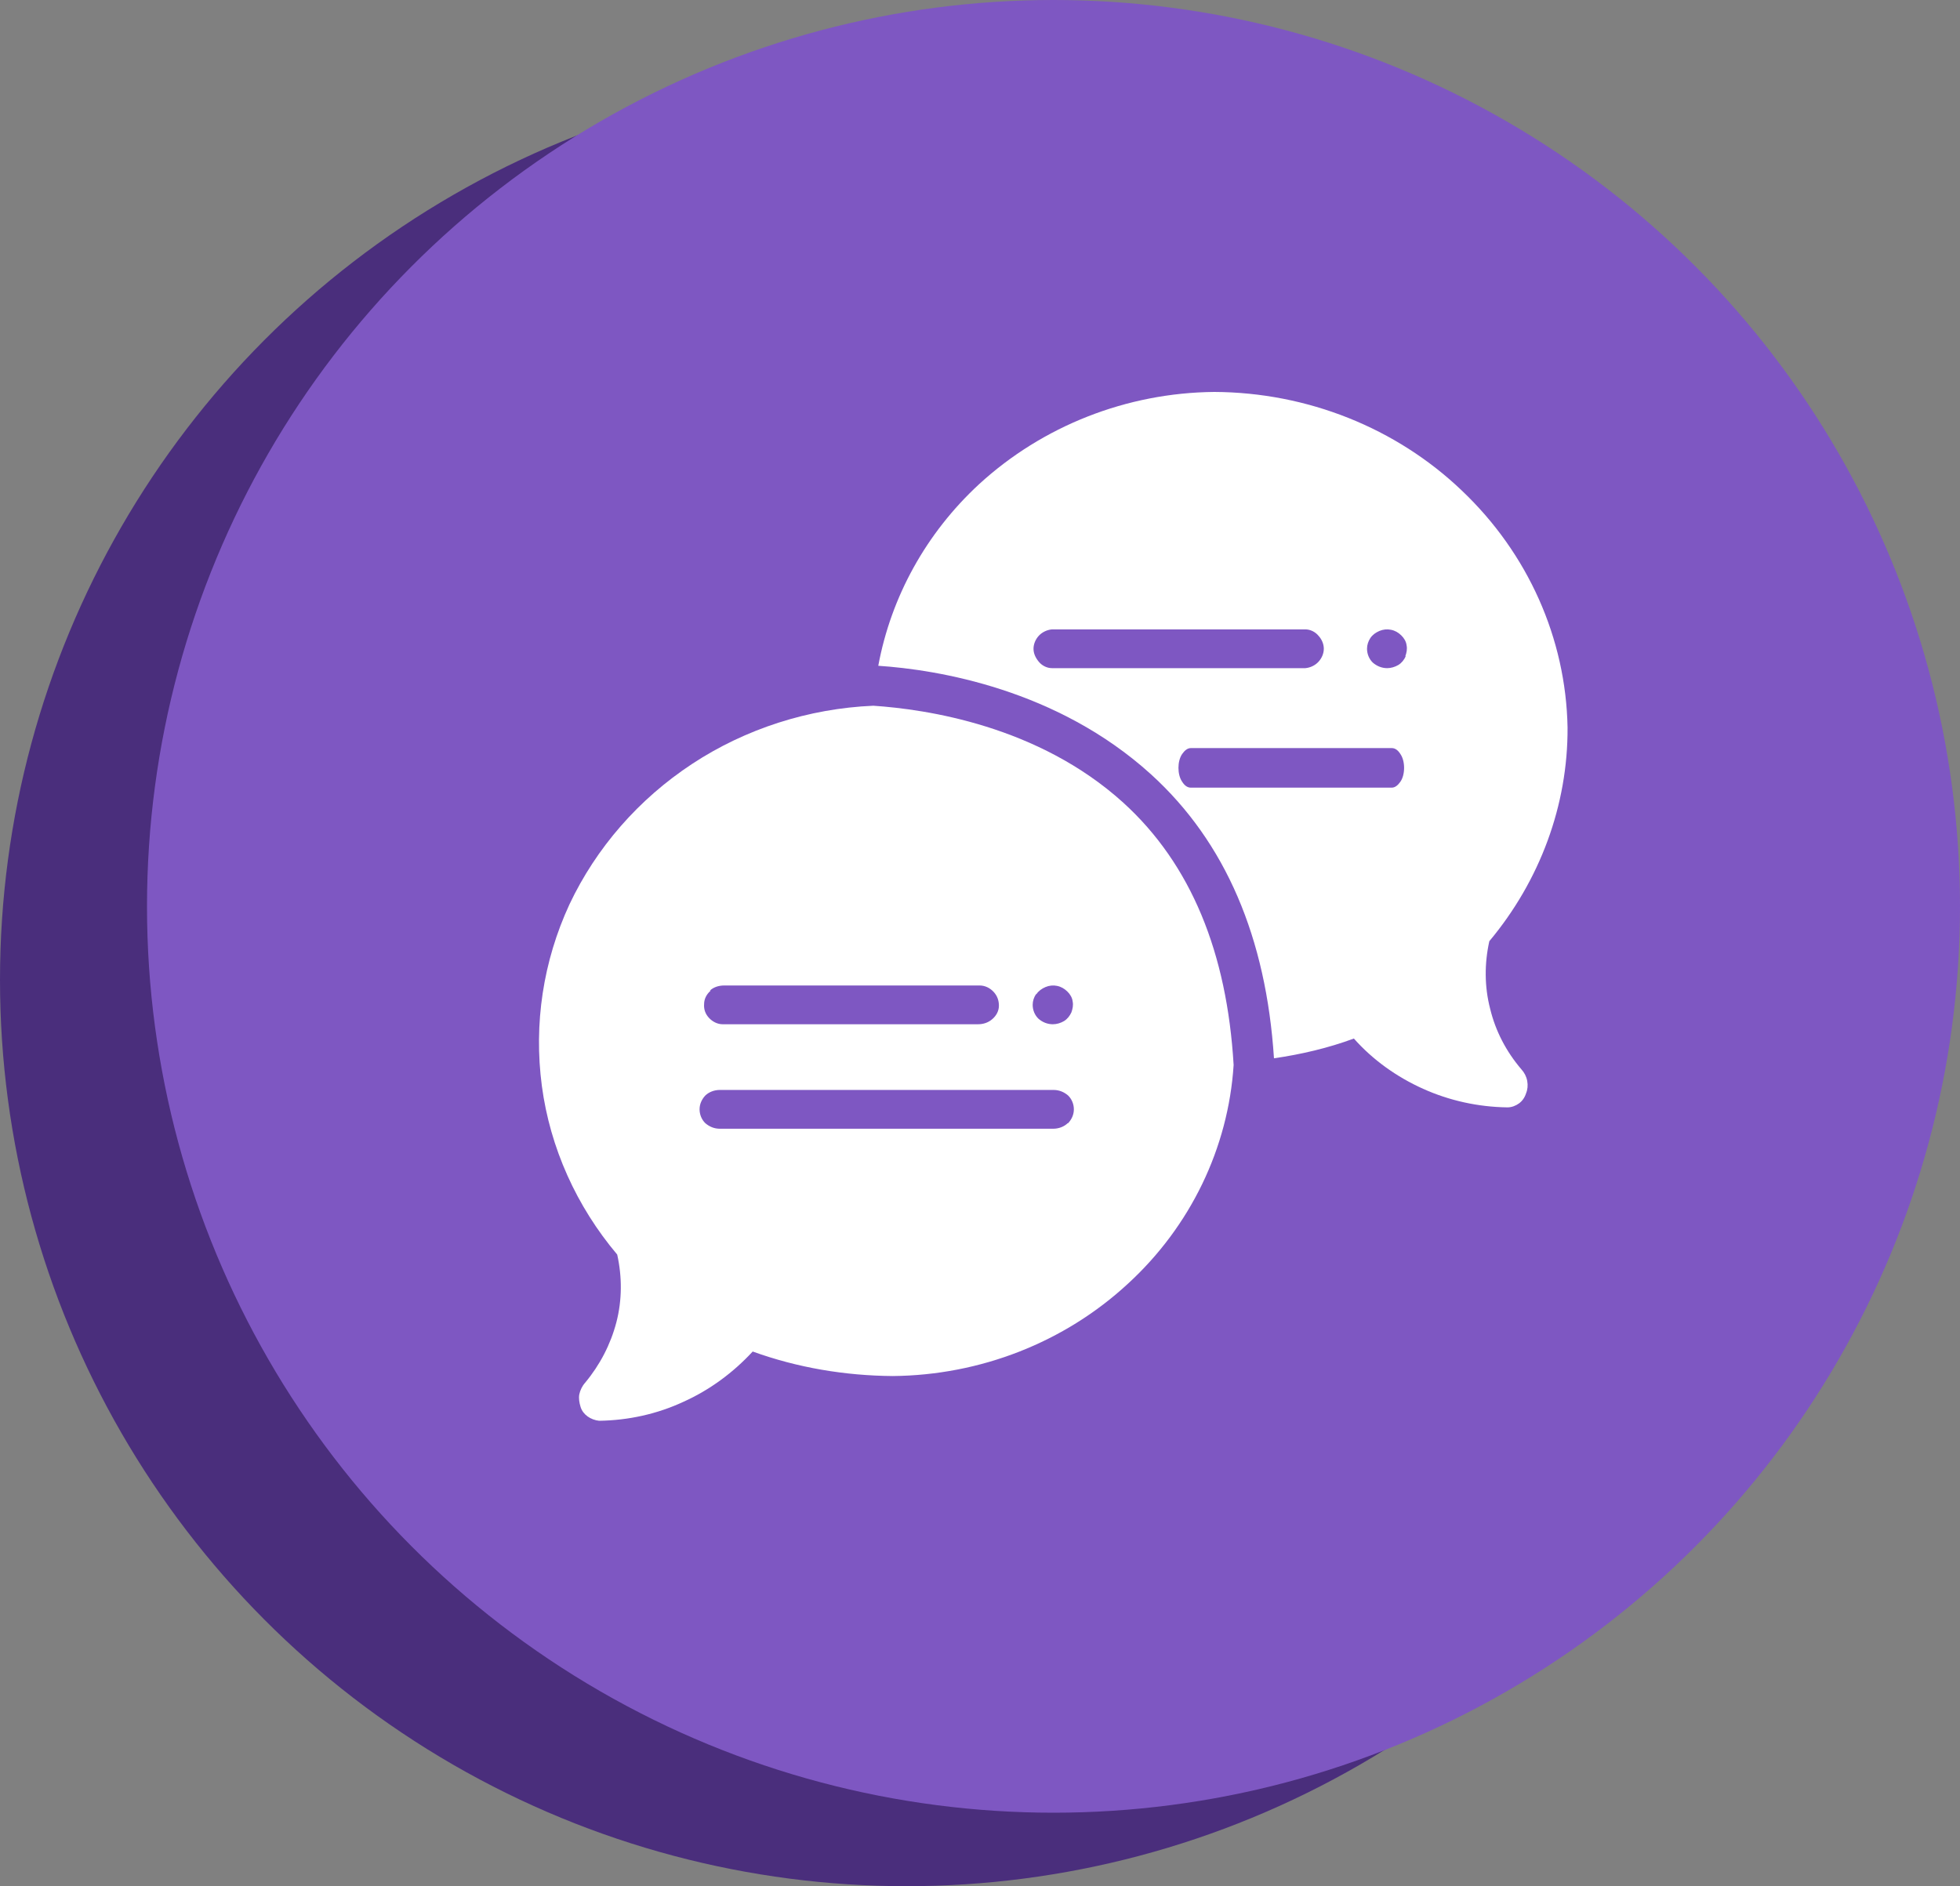 <svg xmlns="http://www.w3.org/2000/svg" width="80" height="77" viewBox="0 0 80 77" fill="none"><rect x="0" y="0" width="80" height="77" fill="#808080" stroke="none"/><circle cx="37" cy="40" r="37" fill="#4A2E7C"></circle><circle cx="43" cy="37" r="37" fill="#7E57C2"></circle><g clip-path="url(#clip0_3133_1772)"><path d="M35.646 28.794C35.646 28.794 35.646 28.794 35.646 28.81C33.008 28.923 30.436 29.747 28.251 31.184C26.066 32.622 24.335 34.609 23.243 36.919C22.167 39.245 21.781 41.797 22.117 44.334C22.453 46.853 23.529 49.244 25.192 51.215C25.394 52.12 25.394 53.073 25.159 53.977C24.923 54.882 24.486 55.722 23.881 56.449C23.764 56.578 23.68 56.756 23.646 56.917C23.613 57.079 23.646 57.273 23.697 57.434C23.747 57.596 23.848 57.725 23.982 57.822C24.117 57.919 24.285 57.983 24.453 58C25.646 57.983 26.823 57.725 27.898 57.224C28.974 56.74 29.932 56.029 30.722 55.173C32.554 55.835 34.486 56.158 36.436 56.174C40.016 56.142 43.444 54.801 46.033 52.41C48.587 50.068 50.133 46.87 50.352 43.477C50.083 38.906 48.621 35.287 45.848 32.767C42.369 29.617 37.797 28.955 35.646 28.81V28.794ZM42.302 40.586C42.386 40.456 42.52 40.36 42.671 40.295C42.823 40.23 42.991 40.214 43.142 40.246C43.31 40.279 43.444 40.36 43.562 40.473C43.68 40.586 43.764 40.731 43.781 40.877C43.814 41.038 43.781 41.184 43.73 41.329C43.663 41.474 43.562 41.603 43.428 41.684C43.293 41.765 43.125 41.813 42.974 41.813C42.755 41.813 42.554 41.733 42.386 41.587C42.234 41.442 42.15 41.232 42.15 41.022C42.15 40.86 42.201 40.715 42.285 40.586H42.302ZM28.974 40.44C29.125 40.295 29.344 40.23 29.562 40.23H39.982C40.201 40.23 40.402 40.327 40.554 40.489C40.705 40.65 40.772 40.844 40.772 41.054C40.772 41.264 40.671 41.458 40.503 41.603C40.335 41.749 40.133 41.813 39.915 41.813H29.495C29.276 41.813 29.075 41.7 28.94 41.555C28.789 41.394 28.722 41.2 28.739 40.99C28.739 40.78 28.839 40.586 29.008 40.44H28.974ZM43.579 45.852C43.428 45.997 43.209 46.078 42.991 46.078H29.377C29.159 46.078 28.957 45.997 28.789 45.852C28.638 45.706 28.554 45.496 28.554 45.286C28.554 45.077 28.638 44.883 28.789 44.721C28.94 44.576 29.159 44.495 29.377 44.495H43.008C43.226 44.495 43.428 44.576 43.596 44.721C43.747 44.867 43.831 45.077 43.831 45.286C43.831 45.496 43.747 45.69 43.596 45.852H43.579Z" fill="white"></path><path d="M60.823 41.184C60.587 40.28 60.587 39.327 60.789 38.422C62.856 35.95 63.999 32.865 63.982 29.699C63.915 26.064 62.369 22.591 59.663 20.023C56.991 17.47 53.36 16.017 49.562 16C45.982 16.033 42.554 17.39 39.965 19.764C37.797 21.767 36.369 24.368 35.848 27.179C38.268 27.34 43.142 28.132 46.974 31.605C50.033 34.383 51.68 38.293 51.999 43.203C53.108 43.042 54.218 42.783 55.26 42.396C56.033 43.268 57.007 43.963 58.083 44.447C59.159 44.932 60.335 45.19 61.529 45.206C61.697 45.206 61.865 45.142 61.999 45.045C62.133 44.948 62.234 44.803 62.285 44.641C62.352 44.48 62.369 44.302 62.335 44.124C62.302 43.947 62.218 43.785 62.1 43.656C61.478 42.929 61.041 42.089 60.823 41.184ZM42.94 27.276C42.739 27.276 42.537 27.179 42.402 27.017C42.268 26.856 42.184 26.678 42.184 26.484C42.184 26.29 42.268 26.096 42.402 25.951C42.537 25.806 42.739 25.709 42.94 25.693H53.276C53.478 25.693 53.68 25.79 53.814 25.951C53.949 26.096 54.033 26.29 54.033 26.484C54.033 26.678 53.949 26.872 53.814 27.017C53.68 27.163 53.478 27.26 53.276 27.276H42.94ZM57.159 31.912C57.058 32.057 56.94 32.154 56.806 32.154H48.604C48.47 32.154 48.352 32.073 48.251 31.912C48.15 31.767 48.1 31.556 48.1 31.346C48.1 31.137 48.15 30.927 48.251 30.781C48.352 30.636 48.47 30.539 48.604 30.539H56.806C56.94 30.539 57.058 30.62 57.159 30.781C57.26 30.927 57.31 31.137 57.31 31.346C57.31 31.556 57.26 31.767 57.159 31.912ZM57.377 26.791C57.31 26.936 57.209 27.066 57.075 27.146C56.94 27.227 56.772 27.276 56.621 27.276C56.402 27.276 56.201 27.195 56.033 27.05C55.881 26.904 55.797 26.694 55.797 26.484C55.797 26.323 55.848 26.177 55.932 26.048C56.016 25.919 56.15 25.822 56.302 25.757C56.453 25.693 56.621 25.677 56.772 25.709C56.94 25.741 57.075 25.822 57.192 25.935C57.31 26.048 57.394 26.193 57.411 26.339C57.444 26.5 57.411 26.646 57.36 26.791H57.377Z" fill="white"></path></g><defs><clipPath id="clip0_3133_1772"><rect width="42" height="42" fill="white" transform="translate(21.999 16)"></rect></clipPath></defs></svg>